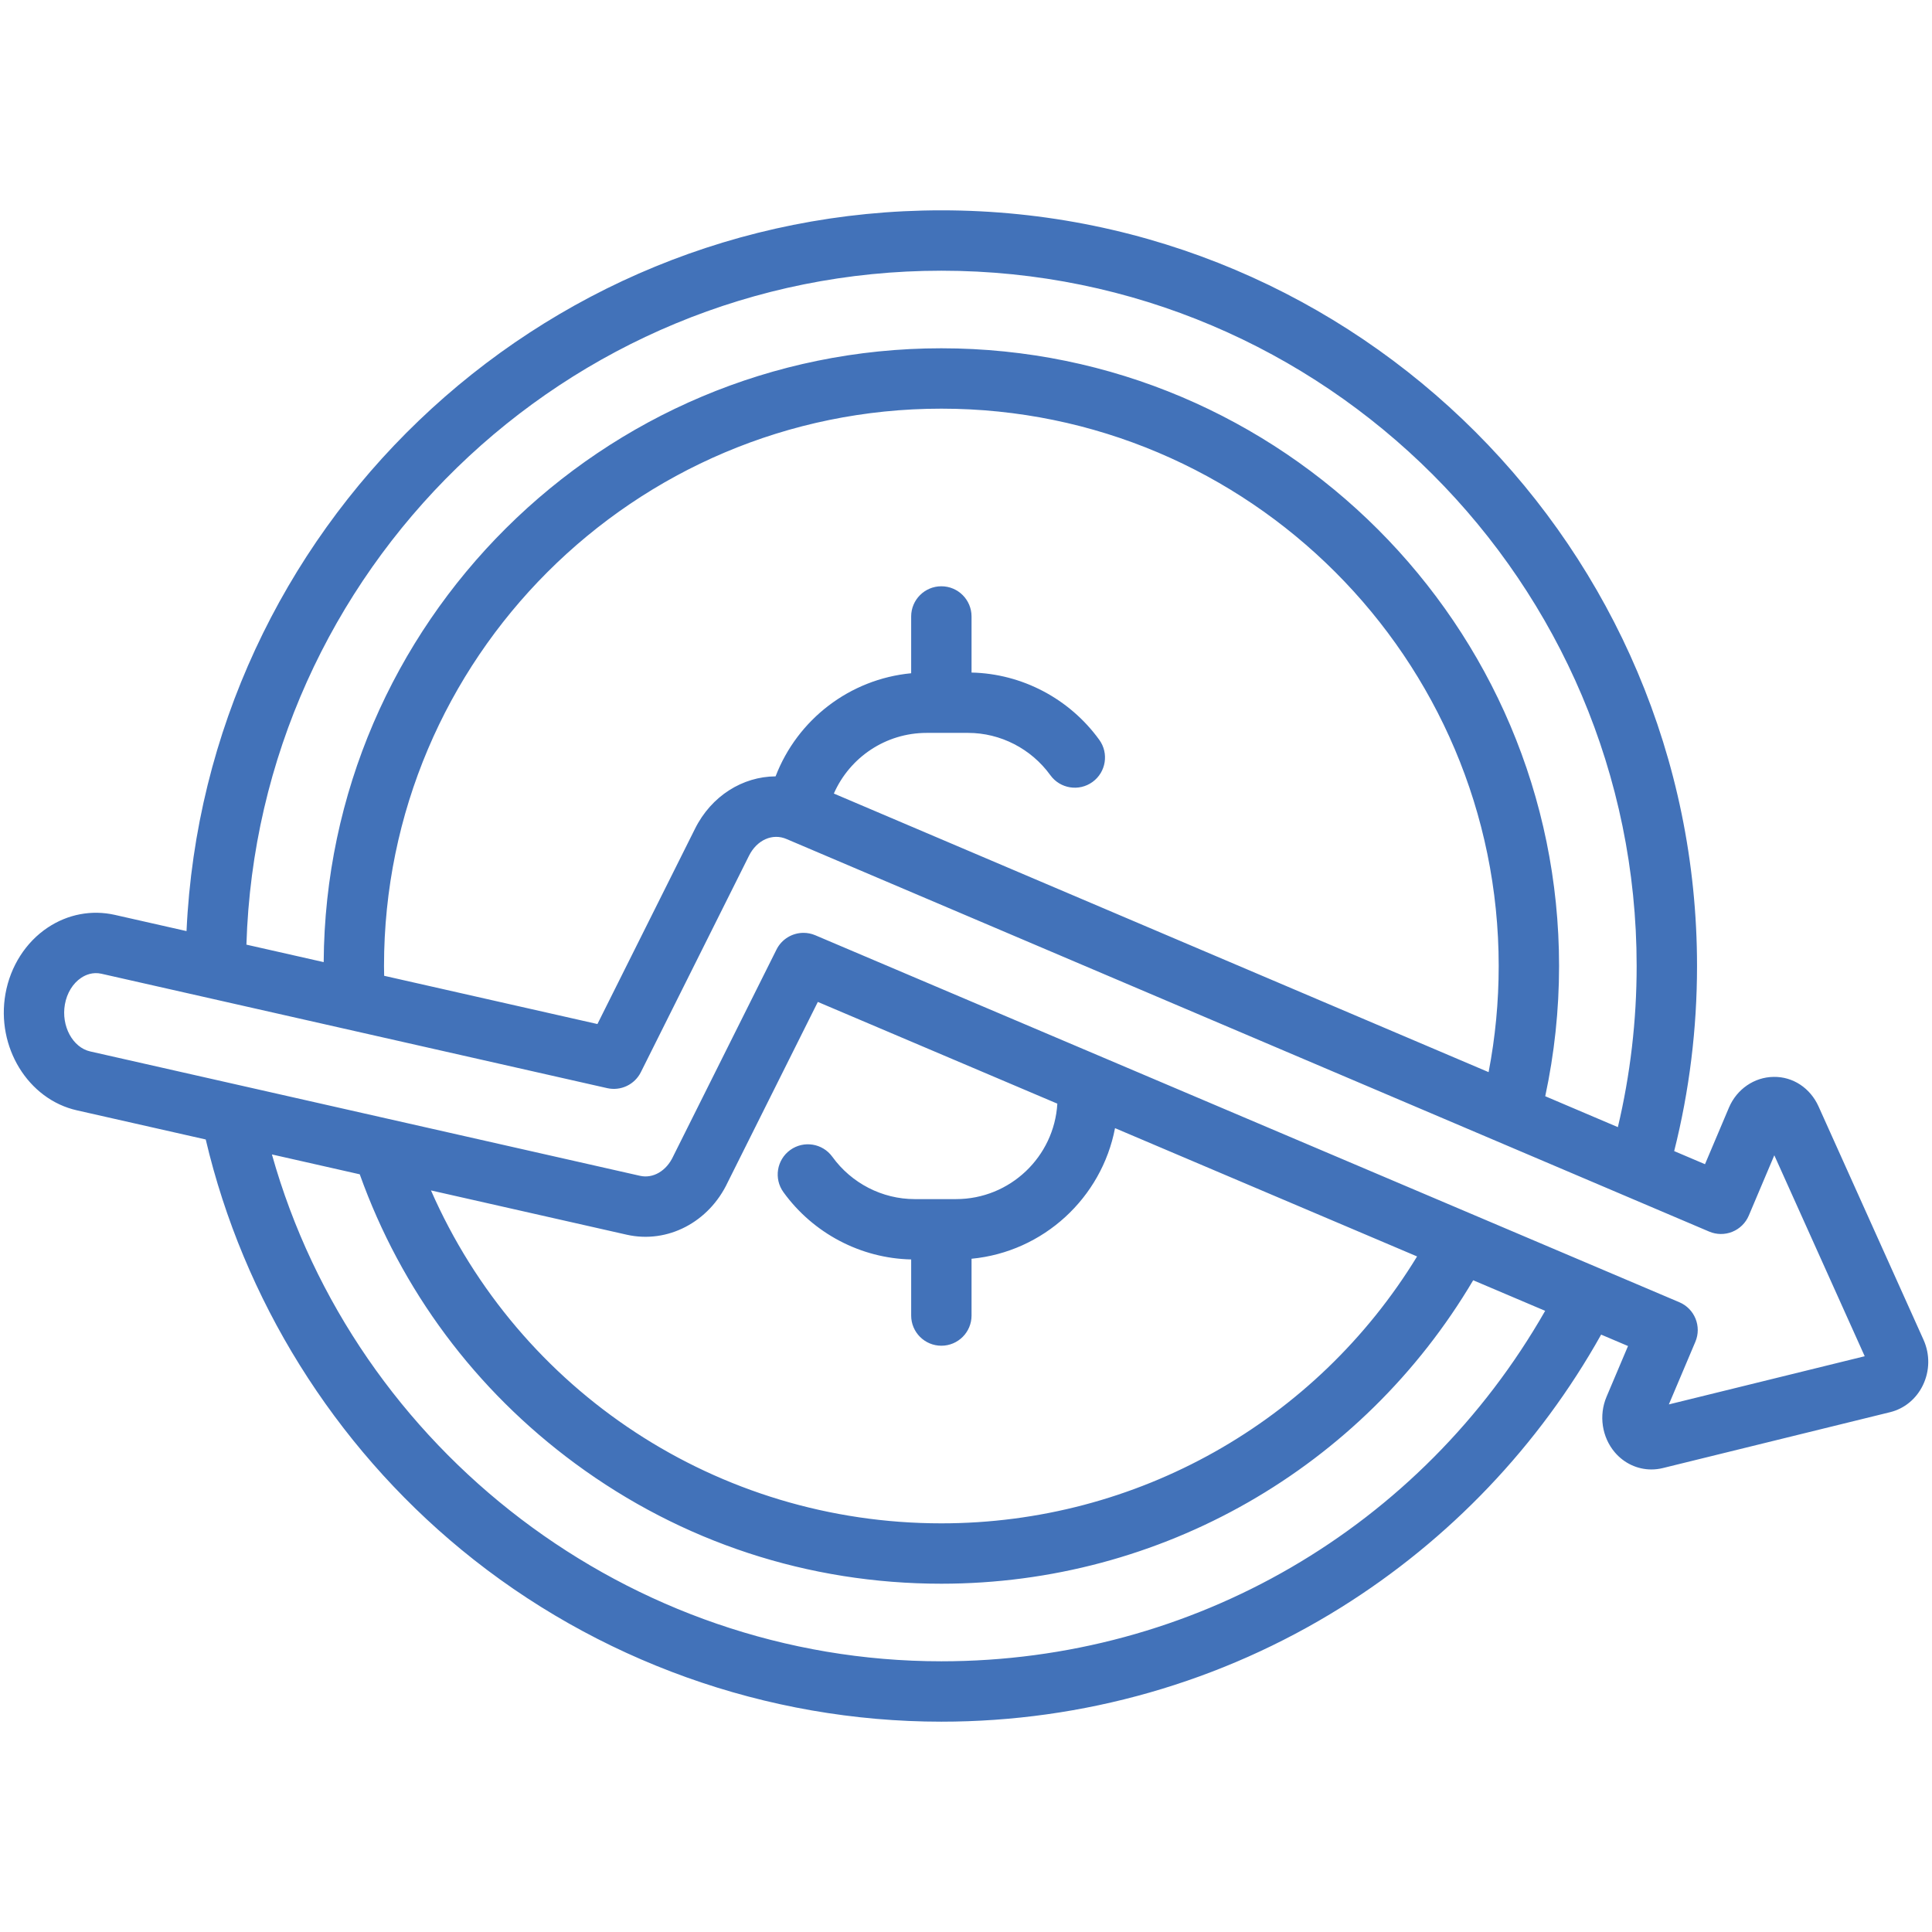 <svg id="Layer_1" enable-background="new 0 0 512 512" viewBox="0 0 512 512" xmlns="http://www.w3.org/2000/svg" xmlns:xlink="http://www.w3.org/1999/xlink"><linearGradient id="SVGID_1_" gradientUnits="userSpaceOnUse" x1="130.176" x2="413.315" y1="419.907" y2="136.768"><stop offset="0" stop-color="#57ffd9"/><stop offset="1" stop-color="#2a6eff"/></linearGradient><path d="m509.747 355.043-27.809-61.815c-2.201-4.895-6.8-7.933-11.913-7.841-5.124.058-9.771 3.257-11.839 8.147l-6.346 14.99-8.165-3.474c4.019-15.966 6.054-32.432 6.054-49.051 0-110.424-89.836-200.26-200.26-200.26-107.323 0-195.188 84.864-200.039 191.01l-19.037-4.306c-6.115-1.367-12.415-.174-17.734 3.363-5.823 3.872-9.908 10.265-11.208 17.539-2.528 14.14 5.985 28.008 18.958 30.911l34.112 7.716c9.979 42.403 33.903 80.857 67.774 108.731 35.698 29.377 80.862 45.557 127.174 45.557 37.579 0 74.21-10.471 105.933-30.282 28.733-17.944 52.429-42.84 68.915-72.294l7.123 3.025-5.695 13.451c-2.088 4.928-1.222 10.711 2.206 14.734 2.485 2.917 6.022 4.526 9.689 4.526 1.003 0 2.017-.121 3.021-.368l60.253-14.816c3.749-.921 6.901-3.507 8.649-7.094 1.859-3.814 1.927-8.224.184-12.099zm-260.278-283.303c101.602 0 184.26 82.659 184.26 184.26 0 14.454-1.675 28.777-4.977 42.702l-19.248-8.19c2.423-11.294 3.666-22.869 3.666-34.512 0-90.265-73.436-163.701-163.701-163.701-89.922 0-163.133 72.88-163.689 162.673l-20.477-4.632c3.003-98.992 84.458-178.6 184.166-178.6zm41.851 124.322c-7.896-10.919-20.496-17.537-33.851-17.827v-14.865c0-4.418-3.582-8-8-8s-8 3.582-8 8v15.049c-16.275 1.551-30.152 12.251-35.931 27.326-8.689.047-16.995 5.136-21.359 13.893l-25.853 51.743-56.522-12.785c-.015-.866-.037-1.734-.037-2.596 0-81.443 66.259-147.701 147.702-147.701s147.701 66.258 147.701 147.701c0 9.474-.898 18.898-2.675 28.126l-173.517-73.827c4.215-9.587 13.743-16.075 24.591-16.075h10.983c8.575 0 16.725 4.192 21.803 11.213 2.589 3.58 7.589 4.384 11.17 1.794 3.58-2.588 4.384-7.589 1.795-11.169zm-41.851 244.198c-82.653 0-155.328-55.778-177.409-134.321l23.277 5.265c10.976 30.701 30.625 57.134 57.083 76.64 28.268 20.841 61.827 31.857 97.049 31.857 58.17 0 111.504-30.637 140.94-80.418l19.077 8.102c-32.829 57.497-93.361 92.875-160.017 92.875zm30.736-147.782c-.826 14.088-12.545 25.298-26.837 25.298h-10.982c-8.575 0-16.726-4.192-21.804-11.213-2.589-3.58-7.59-4.383-11.17-1.794s-4.383 7.59-1.794 11.17c7.897 10.92 20.497 17.537 33.852 17.827v14.865c0 4.418 3.582 8 8 8s8-3.582 8-8v-15.049c19.036-1.814 34.482-16.124 38.021-34.611l80.05 33.999c-26.778 43.838-74.303 70.733-126.071 70.733-59.219 0-111.888-34.909-135.254-88.227l51.915 11.743c10.772 2.408 21.748-3.305 26.727-13.907l23.877-47.791zm160.273 83.923.001-.002c-.001.001-.001.001-.001.002zm1.785-4.217 7.026-16.595c1.721-4.065-.176-8.756-4.24-10.482l-153.887-65.358c-.043-.018-.085-.037-.129-.055l-74.967-31.84c-1.019-.433-2.079-.638-3.124-.638-2.946 0-5.766 1.635-7.16 4.426l-27.287 54.615c-.034.068-.067.137-.1.207-1.787 3.849-5.316 5.911-8.754 5.145l-145.721-32.963c-4.666-1.043-7.742-6.761-6.719-12.485.537-3 2.11-5.563 4.318-7.032 1.167-.776 3.046-1.593 5.362-1.076l134.033 30.317c3.594.812 7.275-.934 8.921-4.227l28.66-57.362c2.083-4.182 6.248-6.051 9.986-4.413l244.47 104.016c1.954.832 4.159.851 6.129.056 1.97-.796 3.542-2.342 4.37-4.299l6.764-15.978 23.957 53.254z" fill="#4272B9"/></svg>